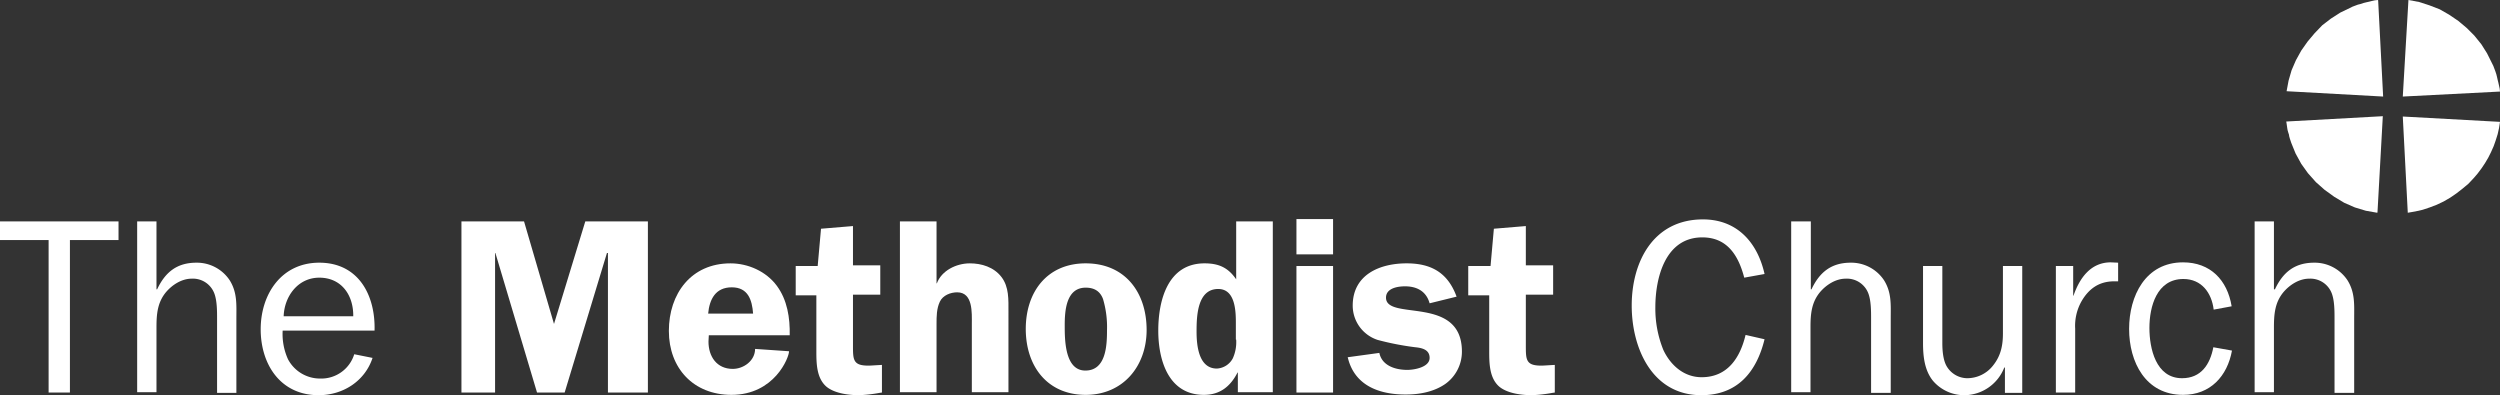 <?xml version="1.0" encoding="UTF-8"?>
<svg xmlns="http://www.w3.org/2000/svg" id="Layer_1" data-name="Layer 1" viewBox="0 0 750.9 118.7">
  <rect x="0" y="0" width="750.9" height="118.7" fill="#333333" stroke="none"/>
  <defs>
    <style>.cls-1,.cls-2{fill:#fff;}.cls-2{fill-rule:evenodd;}</style>
  </defs>
  <title>cliff_001_whiteArtboard 2</title>
  <polygon class="cls-1" points="21 117.9 21 72.1 35.6 72.1 35.6 66.5 0 66.5 0 72.1 14.6 72.1 14.6 117.9 21 117.9"></polygon>
  <path class="cls-1" d="M71,117.9V95.7c0-4.2.3-7.8-2-11.5a11.82,11.82,0,0,0-10-5.3c-5.9,0-9.4,2.9-11.8,8H47V66.5H41.2v51.3H47V98.3c0-4,.3-7.5,2.9-10.6,1.9-2.2,4.7-4,7.7-4a6.87,6.87,0,0,1,6.8,4.5c.8,2.2.8,5.2.8,7.6V118H71Z"></path>
  <path class="cls-2" d="M106.4,106.4a10.36,10.36,0,0,1-10.2,7.3,10.88,10.88,0,0,1-9.7-5.8,18.32,18.32,0,0,1-1.6-8.6h27.6c.3-10.6-4.8-20.4-16.6-20.4-11.4,0-17.6,9.5-17.6,20s5.9,19.8,17.4,19.8c7.3,0,13.9-4.2,16.2-11.2l-5.5-1.1ZM85.2,95c.2-6,4.3-11.6,10.7-11.6,6.7,0,10.3,5.3,10.2,11.6Z"></path>
  <polygon class="cls-1" points="182.3 76 182.6 76 182.6 117.9 194.6 117.9 194.6 66.5 175.8 66.5 166.4 97.3 157.4 66.5 138.6 66.5 138.6 117.9 148.7 117.9 148.7 76 148.8 76 161.3 117.9 169.6 117.9 182.3 76"></polygon>
  <path class="cls-2" d="M237.2,100.7c.1-5.2-.7-10.6-3.9-14.9s-8.6-6.7-13.9-6.7c-11.8,0-18.5,9.1-18.5,20.3s7.4,19.2,18.8,19.2c12.9,0,17.3-11.2,17.3-13.1l-10.2-.7c0,3.5-3.4,6-6.7,6-4.8,0-7.3-3.7-7.3-8.2l.1-1.9Zm-24.5-6.5c.4-4.3,2.2-7.9,7.1-7.9s6.1,3.8,6.4,7.9Z"></path>
  <path class="cls-1" d="M245.2,88.5v16.8c0,3.7,0,8.3,3.1,10.9,2.5,2,6.7,2.5,9.8,2.5a43.88,43.88,0,0,0,6.1-.7l.7-.1v-8.3l-3.4.2c-5.3.2-5.3-1.6-5.3-6V88.5h8.2V79.7h-8.2V67.9l-9.6.8-1,11.2H239v8.8h6.2Z"></path>
  <path class="cls-1" d="M302.9,93.7c0-3.7.2-7.5-2.1-10.5s-6-4.1-9.5-4.1c-4.1,0-8.5,2.2-9.9,6h-.1V66.5h-11v51.3h11V97.3c0-2.2,0-4.6,1-6.7.9-1.9,3.2-2.8,5.2-2.8,4.8,0,4.4,6.2,4.4,9.5v20.5h11V93.7Z"></path>
  <path class="cls-2" d="M326.1,79.1c-11.6,0-18,8.6-18,19.7s6.4,19.8,18,19.8c11.2,0,18.3-8.6,18.3-19.5,0-11.2-6.4-20-18.3-20Zm0,7.3c2.5,0,4.3,1,5.2,3.4a29.61,29.61,0,0,1,1.2,9.4c0,4.6-.3,12.1-6.5,12.1s-6.2-9.3-6.2-13.6.4-11.3,6.3-11.3Z"></path>
  <path class="cls-2" d="M382.3,117.9V66.5h-11V83.9c-2.4-3.5-5.2-4.8-9.5-4.8-11.1,0-13.9,11.2-13.9,20.2,0,8.8,3,19.3,13.7,19.3,4.9,0,8-2.6,10.1-6.7h.1v5.9h10.5Zm-11-15.9a11.88,11.88,0,0,1-1,5.6,5.75,5.75,0,0,1-4.8,3.1c-5.5,0-6.1-7-6.1-11.1,0-4.6.2-12.8,6.5-12.8,5,0,5.3,6.3,5.3,10V102Z"></path>
  <path class="cls-2" d="M400.4,79.9h-11v38h11v-38Zm0-14.1h-11V76.4h11V65.8Z"></path>
  <path class="cls-1" d="M437.5,89.1c-2.6-7.1-7.5-10-15-10-8.1,0-16.2,3.4-16.2,12.7a10.84,10.84,0,0,0,7.5,10.3,83.6,83.6,0,0,0,11.3,2.2c2,.2,4.3.7,4.3,3.2,0,2.8-4.6,3.6-6.7,3.6-3.5,0-7.6-1.2-8.4-5.1l-9.5,1.3c2,8.5,9.4,11.2,17.4,11.2,4.2,0,8.4-.8,11.8-3.1a11.91,11.91,0,0,0,5.1-9.8c0-17.1-22.8-9.1-22.8-16.2,0-2.8,3.4-3.4,5.7-3.4,3.6,0,6.4,1.5,7.4,5.1l8.1-2Z"></path>
  <path class="cls-1" d="M447.3,88.5v16.8c0,3.7,0,8.3,3.1,10.9,2.5,2,6.7,2.5,9.8,2.5a43.88,43.88,0,0,0,6.1-.7l.7-.1v-8.3l-3.4.2c-5.3.2-5.3-1.6-5.3-6V88.5h8.2V79.7h-8.2V67.9l-9.6.8-1,11.2H441v8.8h6.3Z"></path>
  <path class="cls-1" d="M524.3,100.6c-1.6,6.7-5.3,12.7-13.2,12.7-5.4,0-9.4-3.7-11.5-8.2a33.07,33.07,0,0,1-2.4-12.8c0-8.9,3-21,14.1-21,7.6,0,10.9,5.6,12.6,12.1l6.1-1.1c-2.1-9.4-8.2-16.4-18.5-16.4-14.9,0-21.4,12.7-21.4,25.9,0,12.7,6.1,26.9,20.9,26.9,10.9,0,16.6-7,19-16.8l-5.7-1.3Z"></path>
  <path class="cls-1" d="M567.9,117.9V95.7c0-4.2.3-7.8-2-11.5a11.82,11.82,0,0,0-10-5.3c-5.9,0-9.4,2.9-11.8,8h-.2V66.5H538v51.3h5.8V98.3c0-4,.3-7.5,2.9-10.6,1.9-2.2,4.7-4,7.7-4a6.87,6.87,0,0,1,6.8,4.5c.8,2.2.8,5.2.8,7.6V118h5.9Z"></path>
  <path class="cls-1" d="M607.4,117.9v-38h-5.8v20.2c0,3.6-.6,6.7-2.9,9.6a9.85,9.85,0,0,1-7.9,3.9,7.24,7.24,0,0,1-6.1-3.6c-1.1-1.9-1.3-4.8-1.3-7V79.9h-5.8V103c0,3.9.4,8.2,3,11.4a12.4,12.4,0,0,0,9.7,4.3,13,13,0,0,0,11.7-8.3h.2V118h5.2Z"></path>
  <path class="cls-1" d="M617.5,79.9v38h5.8V98.7a15,15,0,0,1,1.9-8.2c2.2-3.8,5.3-6,9.8-6h1.2V78.9l-2.2-.1c-6.1,0-9.4,4.8-11.2,10h-.1V79.9Z"></path>
  <path class="cls-1" d="M664.8,104.3c-1,5.2-3.7,9.3-9.4,9.3-7.9,0-9.8-9-9.8-15.1,0-6.4,2.2-14.7,10.2-14.7,5.5,0,8.5,4.2,9.1,9.2l5.4-1c-1.3-7.9-6.4-13.2-14.6-13.2-11.3,0-16.2,10.1-16.2,20s4.9,19.8,16.2,19.8c8.2,0,13.3-5.6,14.7-13.3l-5.6-1Z"></path>
  <path class="cls-1" d="M707.1,117.9V95.7c0-4.2.3-7.8-2-11.5a11.82,11.82,0,0,0-10-5.3c-5.9,0-9.4,2.9-11.8,8H683V66.5h-5.8v51.3H683V98.3c0-4,.3-7.5,2.9-10.6,1.9-2.2,4.7-4,7.7-4a6.87,6.87,0,0,1,6.8,4.5c.8,2.2.8,5.2.8,7.6V118h5.9Z"></path>
  <polygon class="cls-2" points="714.3 0.1 715.8 29 686.8 27.4 687.4 24.2 688.3 21.1 689.6 18.1 691.2 15.2 693.1 12.5 695.2 10 697.5 7.6 700.1 5.6 702.9 3.8 705.8 2.4 706.6 2 707.4 1.7 708.2 1.4 709 1.2 709.9 0.9 710.7 0.7 711.6 0.5 712.4 0.3 713.3 0.1 714.2 0 714.3 0.1"></polygon>
  <polygon class="cls-2" points="748.5 19 748.9 19.8 749.2 20.6 749.5 21.4 749.8 22.3 750 23.1 750.2 24 750.4 24.8 750.6 25.7 750.8 26.6 750.9 27.5 721.7 29 723.4 0 726.6 0.6 729.7 1.6 732.8 2.8 735.6 4.4 738.4 6.3 740.9 8.4 743.2 10.7 745.3 13.3 747 16 748.5 19"></polygon>
  <polygon class="cls-1" points="714.1 63.8 714 63.9 710.6 63.3 707.3 62.3 704.1 60.9 701.1 59.1 698.2 57 695.6 54.7 693.2 52 691.2 49.2 689.5 46.1 688.2 42.9 688 42.3 687.8 41.7 687.6 41 687.5 40.4 687.3 39.8 687.1 39.1 687 38.5 686.9 37.8 686.8 37.1 686.7 36.5 715.7 34.9 714.1 63.8"></polygon>
  <polygon class="cls-2" points="750.9 36.6 750.6 38.5 750.2 40.3 749.6 42.2 749 43.9 748.2 45.7 747.4 47.3 746.4 49 745.4 50.5 744.2 52.1 743 53.5 741.4 55.2 739.6 56.7 737.8 58.1 735.9 59.4 734 60.5 731.9 61.5 729.8 62.3 727.7 63 725.5 63.5 723.2 63.9 721.7 35 750.9 36.6"></polygon>
</svg>
